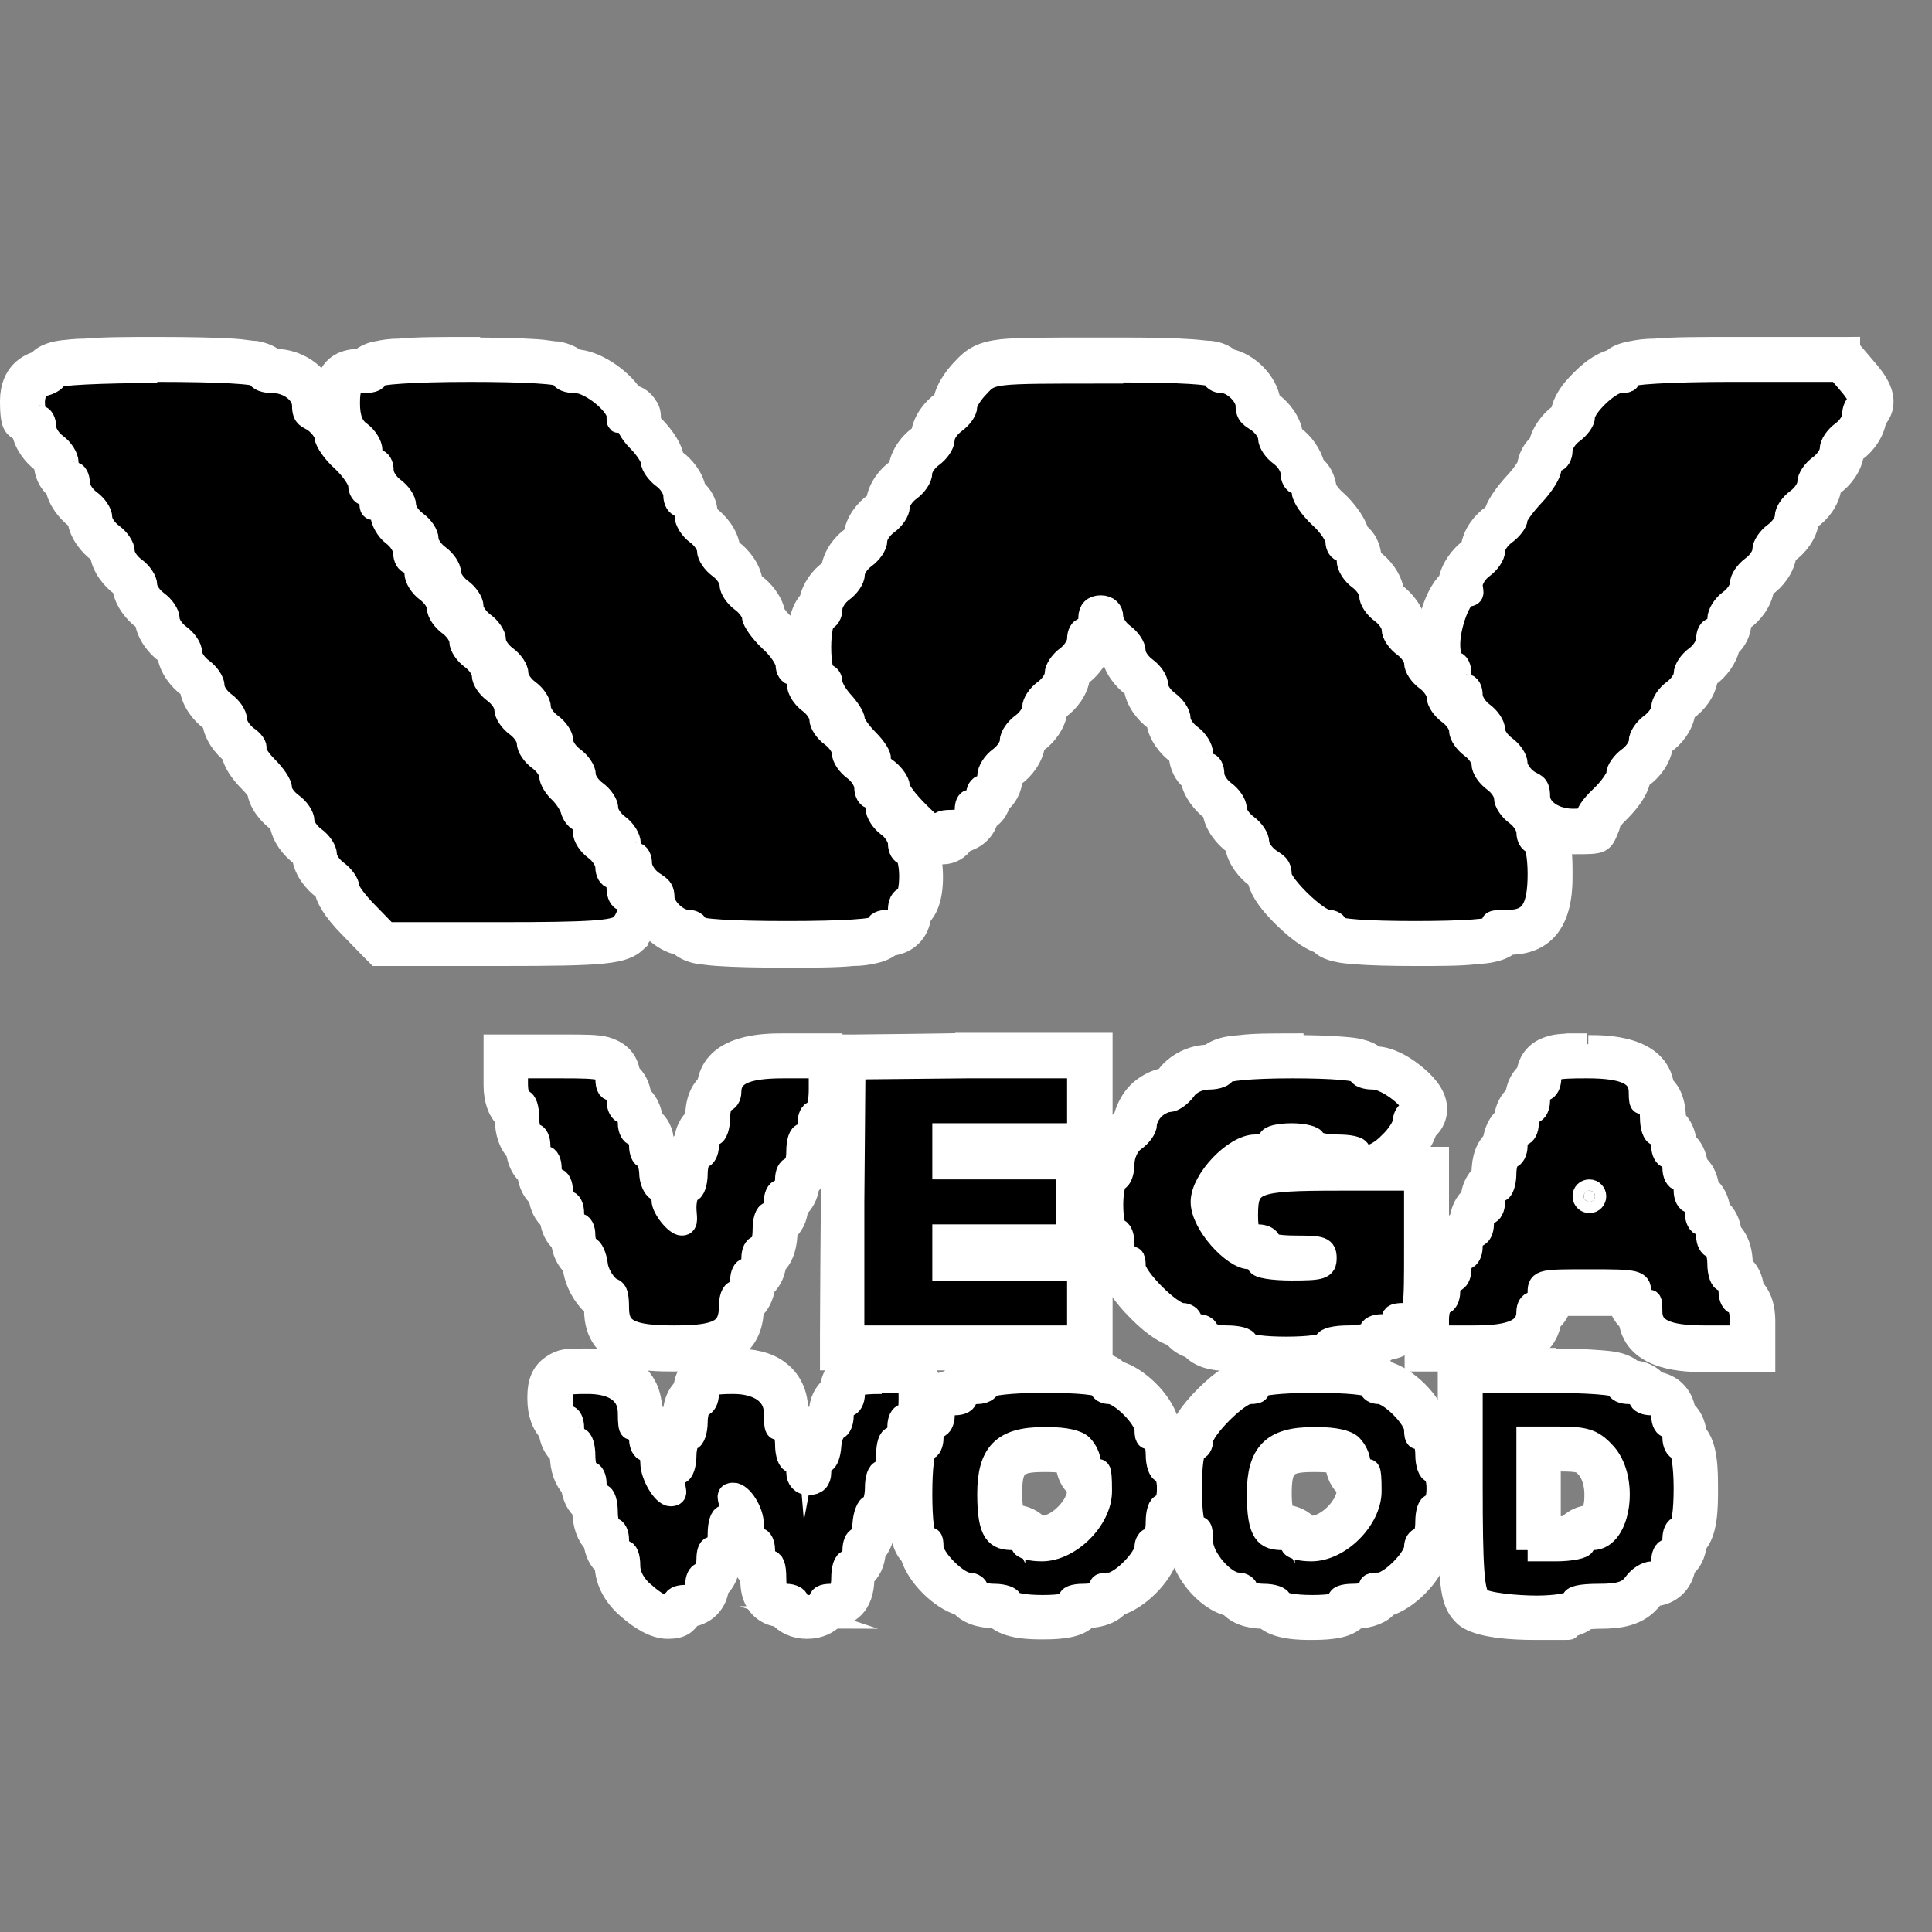 <?xml version="1.0" encoding="UTF-8"?> <svg xmlns="http://www.w3.org/2000/svg" id="Layer_1" data-name="Layer 1" version="1.1" viewBox="0 0 344 344"><rect x="0" y="0" width="344" height="344" fill="#808080" stroke="none"/><defs><style> .cls-1 { fill: #fff; } .cls-1, .cls-2 { stroke: #fff; stroke-miterlimit: 10; stroke-width: 4px; } .cls-2 { fill: #000; } </style></defs><g><path class="cls-2" d="M68.1,168l-4-4.1c-1.8-1.8-4-4.3-4.1-6,0-.2-.5-.8-1.2-1.3-1.4-1-2.8-2.8-2.8-4.6s-.5-.9-1.2-1.4c-1.4-1-2.8-2.8-2.8-4.6s-.5-.9-1.2-1.4c-1.3-.9-2.7-2.6-2.8-4.2,0-.4-.8-1.5-1.9-2.6-1.3-1.3-2.8-3.1-2.7-4.7,0-.1-.3-.3-.6-.4h0c-1.3-1.2-2.7-3-2.7-4.7s-.5-.9-1.2-1.4c-1.4-1-2.8-2.8-2.8-4.6s-.5-.9-1.2-1.4c-1.4-1-2.8-2.8-2.8-4.6s-.5-.9-1.2-1.4c-1.4-1-2.8-2.8-2.8-4.6s-.5-.9-1.2-1.4c-1.4-1-2.8-2.8-2.8-4.6s-.5-.9-1.2-1.4c-1.4-1-2.8-2.8-2.8-4.6s-.5-.9-1.2-1.4c-1.4-1-2.8-2.8-2.8-4.6s-.5-.9-1.2-1.4c-1.4-1-2.8-2.9-2.8-4.8h0c-1.2-.5-2-1.9-2-3.6s-.5-1.1-1.2-1.6c-1.4-1-2.8-2.9-2.8-4.8h0c-1.2-.6-2-2.2-2-4.4,0-3.8,2.4-4.8,3.5-5,.3,0,.5-.2.6-.2.5-1.5,2.8-1.6,7.1-1.9,3.4-.2,8-.3,12.8-.3s10.1,0,13.4.3c3.3.2,5.6.3,6.4,1.6.2,0,.5,0,.9,0,3.9,0,7.3,2.8,7.4,6.1,0,.2.5.8,1.2,1.3,1.3,1,2.7,2.7,2.8,4.3.2.4,1,1.7,2.3,2.9.4.4,3.5,3.3,3.7,5.7.9.3,1.6,1.2,1.9,2.3,1.1.3,2.1,1.4,2.1,3.2s.5,1.2,1.2,1.7c1.4,1,2.8,2.9,2.8,4.8,1.2.5,2,1.9,2,3.6s.5,1.1,1.2,1.6c1.4,1,2.8,2.8,2.8,4.6s.5.9,1.2,1.4c1.4,1,2.8,2.8,2.8,4.6s.5.9,1.2,1.4c1.4,1,2.8,2.8,2.8,4.6s.5.9,1.2,1.4c1.4,1,2.8,2.8,2.8,4.6s.5.9,1.2,1.4c1.4,1,2.8,2.8,2.8,4.6s.5.9,1.2,1.4c1.3,1,2.8,2.7,2.8,4.4s.5,1.1,1.1,1.6h0c1,1.1,2.2,2.8,2.5,4.1,0,.2.2.4.3.5,1.5.7,2,2.5,2,3.9s.5,1,1.2,1.5c1.4,1,2.8,2.9,2.8,4.8,1.2.5,2,1.9,2,3.8s0,.1,0,.2c.7.3,1.3.8,1.7,1.6.8,1.8,0,4.4-1.6,6.2h0c-1.7,1.6-4.6,2-23,2h-21Z"></path><path class="cls-1" d="M28,66c11.3,0,18,.4,18,1s1.2,1,2.6,1c2.8,0,5.4,2,5.4,4.2s.9,2,2,2.8,2,2.1,2,2.8,1.3,2.7,3,4.2c1.6,1.5,3,3.5,3,4.4s.5,1.6,1,1.6,1,.7,1,1.6.2,1,.6,1h.7c.4,0,.7.5.7,1.3s.9,2.5,2,3.3,2,2.2,2,3.2.5,1.8,1,1.8,1,.8,1,1.8.9,2.4,2,3.2,2,2.1,2,3,.9,2.2,2,3,2,2.1,2,3,.9,2.2,2,3,2,2.1,2,3,.9,2.2,2,3,2,2.1,2,3,.9,2.2,2,3,2,2.1,2,3,.9,2.2,2,3,2,2.1,2,2.9.8,2.1,1.8,3c.9.9,1.8,2.3,2,3.1s.8,1.6,1.3,1.8.9,1.1.9,2.1.9,2.3,2,3.1,2,2.2,2,3.2.5,1.8,1,1.8,1,.9,1,2,.5,2,1,2c1.5,0,1.2,2.9-.4,4.6-1.2,1.1-5.5,1.4-21.6,1.4h-20.1l-3.4-3.5c-1.9-1.9-3.5-4-3.5-4.7s-.9-2-2-2.8-2-2.1-2-3-.9-2.2-2-3-2-2.1-2-3-.9-2.2-2-3-2-2-2-2.8-1.1-2.4-2.5-3.8c-1.4-1.4-2.3-2.9-2.1-3.3.3-.4-.4-1.4-1.5-2.1-1-.8-1.9-2.1-1.9-3s-.9-2.2-2-3-2-2.1-2-3-.9-2.2-2-3-2-2.1-2-3-.9-2.2-2-3c-1.1-.8-2-2.1-2-3s-.9-2.2-2-3-2-2.1-2-3-.9-2.2-2-3-2-2.1-2-3-.9-2.2-2-3-2-2.1-2-3-.9-2.2-2-3-2-2.2-2-3.2-.4-1.8-1-1.8-1-.8-1-1.8-.9-2.4-2-3.2c-1.1-.8-2-2.2-2-3.2s-.4-1.8-1-1.8-1-1.2-1-2.6.6-2.8,2-3.1c1.1-.3,2-.9,2-1.4s8.1-.9,18-.9M28,62c-4.9,0-9.4,0-12.9.3-1.7,0-3.1.2-4.1.3-2.2.3-3.5,1-4.2,1.9-1.5.4-4.8,1.9-4.8,6.9s.8,4.4,2.1,5.5c.4,2.2,2,4.2,3.5,5.3,0,0,.3.3.4.4.1,1.8.9,3.4,2.1,4.3.4,2.2,2,4.1,3.5,5.3.2,0,.3.3.4.4.3,2.4,2.1,4.5,3.6,5.6.2,0,.3.3.4.4.3,2.4,2.1,4.5,3.6,5.6.2,0,.3.3.4.4.3,2.4,2.1,4.5,3.6,5.6.2,0,.3.3.4.4.3,2.4,2.1,4.5,3.6,5.6.2,0,.3.3.4.4.3,2.4,2.1,4.5,3.6,5.6.2,0,.3.3.4.4.3,2.4,2.1,4.5,3.6,5.6.2.1.3.3.4.4.3,2.3,1.9,4.3,3.4,5.5h0c.3,1.6,1.4,3.3,3.2,5.1.7.7,1.2,1.4,1.4,1.7.3,2.2,2,4.1,3.6,5.3.2.1.3.3.4.4.3,2.4,2.1,4.5,3.6,5.6.2.1.3.3.4.4.3,2.4,2.1,4.5,3.6,5.6.2.1.3.3.4.4.2,1.1,1.1,3.2,4.6,6.7l3.4,3.5,1.2,1.2h21.8c18.8,0,22-.3,24.3-2.5h0v-.2c2-2,3.3-5.6,2.1-8.4-.4-.8-.9-1.5-1.6-2-.2-1.8-1-3.1-2.1-4-.4-2.2-2-4.1-3.5-5.2,0,0-.3-.3-.4-.4,0-2-1-3.8-2.4-4.8-.5-1.6-1.8-3.4-2.9-4.5h0c-.2-.3-.4-.6-.5-.7-.3-2.3-2.1-4.4-3.6-5.5-.2-.1-.3-.3-.4-.4-.3-2.4-2.1-4.5-3.6-5.6-.2,0-.3-.3-.4-.4-.3-2.4-2.1-4.5-3.6-5.6-.2,0-.3-.3-.4-.4-.3-2.4-2.1-4.5-3.6-5.6-.2,0-.3-.3-.4-.4-.3-2.4-2.1-4.5-3.6-5.6-.2,0-.3-.3-.4-.4-.3-2.4-2.1-4.5-3.6-5.6,0,0-.3-.3-.4-.4,0-1.9-.9-3.4-2.1-4.4-.4-2.2-2-4.1-3.5-5.2,0,0-.3-.3-.4-.4,0-2.1-1.2-3.6-2.5-4.3-.4-.9-1-1.6-1.7-2.1-.8-2.6-3.2-5-4-5.8h0c-.9-.8-1.5-1.6-1.7-2-.3-2.2-2.1-4.2-3.6-5.3-.2,0-.3-.2-.4-.4-.5-4.1-4.5-7.4-9.3-7.4-.7-.6-1.7-1.1-3.3-1.4-.9,0-2.2-.3-3.9-.4-3.2-.2-7.9-.3-13.5-.3h-.2Z"></path></g><g><path class="cls-2" d="M140,168c-4.9,0-9,0-11.9-.3-2.9-.2-5.2-.3-5.9-1.7-2.9-.1-6.1-3.3-6.2-6.1,0-.2-.5-.8-1.2-1.3-1.4-1-2.8-2.9-2.8-4.8h0c-1.2-.5-2-1.9-2-3.6s-.5-1.1-1.2-1.6c-1.4-1-2.8-2.8-2.8-4.6s-.5-.9-1.2-1.4c-1.4-1-2.8-2.8-2.8-4.6s-.5-.9-1.2-1.4c-1.4-1-2.8-2.8-2.8-4.6s-.5-.9-1.2-1.4c-1.4-1-2.8-2.8-2.8-4.6s-.5-.9-1.2-1.4c-1.4-1-2.8-2.8-2.8-4.6s-.5-.9-1.2-1.4c-1.4-1-2.8-2.8-2.8-4.6s-.5-.9-1.2-1.4c-1.4-1-2.8-2.8-2.8-4.6s-.5-.9-1.2-1.4c-1.4-1-2.8-2.8-2.8-4.6s-.5-.9-1.2-1.4c-1.4-1-2.8-2.8-2.8-4.6s-.5-.9-1.2-1.4c-1.4-1-2.8-2.8-2.8-4.6s-.5-.9-1.2-1.4c-1.4-1-2.8-2.9-2.8-4.8h0c-1.2-.5-2-1.9-2-3.6s-.5-1.1-1.2-1.6c-2.5-1.8-2.8-4.8-2.8-6.8,0-3.4.3-5.8,4.5-5.8s.6,0,.8,0c.7-1.3,3-1.5,6-1.6,3-.2,7.2-.3,12.2-.3s9.3,0,12.2.3c3,.2,5.3.3,6,1.6h.8c2.8,0,7.5,3.2,9,6.2h1.4l.7,1c.4.8.3,1.5,0,2,.2.4.6,1,1.3,1.8.5.5,3,3.1,3.1,5.1,0,.2.5.8,1.2,1.3,1.4,1,2.8,2.9,2.8,4.8,1.2.5,2,1.9,2,3.6s.5,1.1,1.2,1.6c1.4,1,2.8,2.8,2.8,4.6s.5.9,1.2,1.4c1.4,1,2.8,2.8,2.8,4.6s.5.9,1.2,1.4c1.3,1,2.7,2.7,2.8,4.2.2.4,1.1,1.7,2.4,2.9,1.7,1.5,3.5,3.8,3.6,5.6,1.2.5,2,1.9,2,3.6s.5,1.1,1.2,1.6c1.4,1,2.8,2.8,2.8,4.6s.5.9,1.2,1.4c1.4,1,2.8,2.8,2.8,4.6s.5.9,1.2,1.4c1.4,1,2.8,2.9,2.8,4.8,1.2.5,2,1.9,2,3.6s.5,1.1,1.2,1.6c1.4,1,2.8,2.9,2.8,4.8h0c1.3.6,2,2.6,2,5.8s-.7,5.2-2,5.8v.2c0,2.4-1.6,4-4,4s-.2,0-.2,0c-.7,1.4-3.1,1.5-5.9,1.7-2.9.2-7,.3-11.9.3h0Z"></path><path class="cls-1" d="M83.5,66c10.3,0,16.5.4,16.5,1s1.1,1,2.5,1c2.6,0,7.5,4,7.5,6s.2.6.5.6.4,0,.7-.2c.2-.2.4-.2.5-.2.2,0,0,.2,0,.6-.3.6.5,2.2,1.9,3.6s2.5,3.1,2.5,3.8.9,2,2,2.8,2,2.2,2,3.2.5,1.8,1,1.8,1,.8,1,1.8.9,2.4,2,3.2,2,2.1,2,3,.9,2.2,2,3c1.1.8,2,2.1,2,3s.9,2.2,2,3,2,2.1,2,2.8,1.4,2.7,3,4.2c1.7,1.5,3,3.5,3,4.4s.5,1.6,1,1.6,1,.8,1,1.8.9,2.4,2,3.2,2,2.1,2,3,.9,2.2,2,3,2,2.1,2,3,.9,2.2,2,3,2,2.2,2,3.2.5,1.8,1,1.8,1,.8,1,1.8.9,2.4,2,3.2,2,2.2,2,3.2.5,1.8,1,1.8,1,1.8,1,4-.4,4-1,4-1,.9-1,2-.7,2-2,2-2,.4-2,1-6,1-16,1-16-.4-16-1-.7-1-1.6-1c-1.9,0-4.4-2.4-4.4-4.2s-.9-2-2-2.8-2-2.2-2-3.2-.4-1.8-1-1.8-1-.8-1-1.8-.9-2.4-2-3.2-2-2.1-2-3-.9-2.2-2-3-2-2.1-2-3-.9-2.2-2-3-2-2.1-2-3-.9-2.2-2-3-2-2.1-2-3-.9-2.2-2-3-2-2.1-2-3-.9-2.2-2-3-2-2.1-2-3-.9-2.2-2-3-2-2.1-2-3-.9-2.2-2-3-2-2.1-2-3-.9-2.2-2-3-2-2.1-2-3-.9-2.2-2-3-2-2.1-2-3-.9-2.2-2-3-2-2.2-2-3.2-.4-1.8-1-1.8-1-.8-1-1.8-.9-2.4-2-3.2c-1.4-1-2-2.6-2-5.2s.3-3.8,2.5-3.8,2.5-.5,2.5-1,6.2-1,16.5-1M83.5,62c-5.1,0-9.4,0-12.4.3-1.6,0-2.8.2-3.7.4-1.5.2-2.5.8-3.2,1.4-5.5,0-6.3,3.8-6.3,7.8s0,5.8,3.7,8.5c0,0,.3.2.3.4,0,1.8.9,3.4,2.1,4.3.4,2.2,2,4.1,3.5,5.3.2,0,.3.3.4.4.3,2.4,2.1,4.5,3.6,5.6.2,0,.3.3.4.4.3,2.4,2.1,4.5,3.6,5.6.2,0,.3.3.4.4.3,2.4,2.1,4.5,3.6,5.6.2,0,.3.3.4.4.3,2.4,2.1,4.5,3.6,5.6.2,0,.3.3.4.4.3,2.4,2.1,4.5,3.6,5.6.2,0,.3.3.4.4.3,2.4,2.1,4.5,3.6,5.6.2,0,.3.3.4.4.3,2.4,2.1,4.5,3.6,5.6.2.1.3.3.4.4.3,2.4,2.1,4.5,3.6,5.6.2.1.3.3.4.4.3,2.4,2.1,4.5,3.6,5.6.2.1.3.3.4.4.3,2.4,2.1,4.5,3.6,5.6,0,0,.3.3.4.4,0,1.8.9,3.4,2.1,4.3.4,2.2,2,4.1,3.5,5.3.2.1.3.3.4.4.5,3.3,3.7,6.6,7.1,7.3.7.6,1.7,1.2,3.2,1.5.9.1,2,.3,3.6.4,2.9.2,7.1.3,12,.3s9.1,0,12-.3c1.5,0,2.7-.2,3.6-.4,1.5-.3,2.5-.8,3.2-1.4,2.9-.3,4.9-2.3,5.2-5.1,1.1-1.1,2.1-3.1,2.1-6.9s-.9-5.9-2.1-6.9c-.4-2.2-2-4.2-3.5-5.3-.1,0-.3-.3-.4-.4-.1-1.9-.9-3.4-2.1-4.4-.4-2.2-2-4.1-3.5-5.2-.2-.1-.3-.3-.4-.4-.3-2.4-2.1-4.5-3.6-5.6-.2,0-.3-.3-.4-.4-.3-2.4-2.1-4.5-3.6-5.6-.1,0-.3-.3-.4-.4-.1-1.9-.9-3.5-2.2-4.4-.8-2.8-3.5-5.4-4.1-5.9-.9-.8-1.5-1.6-1.8-2.1-.4-2.2-2.1-4.1-3.6-5.2-.2,0-.3-.3-.4-.4-.3-2.4-2.1-4.5-3.6-5.6-.2,0-.3-.3-.4-.4-.3-2.4-2.1-4.5-3.6-5.6,0,0-.3-.3-.4-.4,0-1.9-.9-3.4-2.1-4.4-.4-2.2-2-4.1-3.5-5.2-.2,0-.3-.3-.4-.4-.4-2.4-2.6-4.8-3.6-5.8s-.4-.5-.6-.7c.2-1.1,0-2.1-.5-2.7-.6-1-1.5-1.7-2.6-1.9-2.2-3.3-6.7-6.2-10-6.3-.7-.6-1.7-1.1-3.2-1.4-.9,0-2.1-.3-3.7-.4-3-.2-7.3-.3-12.4-.3h.3ZM104,67h0Z"></path></g><g><path class="cls-2" d="M252,168c-9.3,0-14.6,0-15.8-2-3.2-.4-10-7.1-10.2-10.1,0-.2-.5-.8-1.2-1.3-1.4-1-2.8-2.8-2.8-4.6s-.5-.9-1.2-1.4c-1.4-1-2.8-2.8-2.8-4.6s-.5-.9-1.2-1.4c-1.4-1-2.8-2.9-2.8-4.8h0c-1.2-.5-2-1.9-2-3.6s-.5-1.1-1.2-1.6c-1.4-1-2.8-2.8-2.8-4.6s-.5-.9-1.2-1.4c-1.4-1-2.8-2.8-2.8-4.6s-.5-.9-1.2-1.4c-1.4-1-2.8-2.8-2.8-4.6s-.5-.9-1.2-1.4c-1.3-1-2.7-2.8-2.8-4.6h0c0,1.9-.8,3.3-2,3.8,0,1.9-1.5,3.8-2.8,4.8-.7.5-1.1,1.2-1.2,1.5,0,1.7-1.4,3.5-2.8,4.5-.7.5-1.1,1.2-1.2,1.5,0,1.7-1.4,3.5-2.8,4.5-.7.5-1.1,1.2-1.2,1.5,0,1.7-1.4,3.5-2.8,4.5-.7.5-1.2,1.3-1.2,1.6,0,1.7-.8,3.1-2,3.6-.1,1.6-1,2.5-2,2.7-.3,3-2.7,3.4-4.1,3.5,0,.3,0,.6-.3,1-.4.7-1.1,1.1-1.9,1.1h0c-.6,0-1.7,0-5.7-4.1-1.8-1.8-4-4.3-4.1-6,0-.2-.5-.8-1.1-1.3-.6-.4-2.1-1.5-2.3-3v-.8c-.2-.4-.7-1.1-1.5-1.8-.9-.9-2.9-3.1-3.1-4.8-.1-.3-.6-1.1-1.5-2.1-.8-.9-2.2-2.8-2.5-4.3-.9-.4-2-1.9-2-6.8s1.1-6.3,2-6.8h0c0-1.9,1.5-3.8,2.8-4.8.7-.5,1.1-1.2,1.2-1.5,0-1.7,1.4-3.5,2.8-4.5.7-.5,1.1-1.2,1.2-1.5,0-1.7,1.4-3.5,2.8-4.5.7-.5,1.1-1.2,1.2-1.5,0-1.7,1.4-3.5,2.8-4.5.7-.5,1.1-1.2,1.2-1.5,0-1.7,1.4-3.5,2.8-4.5.7-.5,1.1-1.2,1.2-1.5,0-1.7,1.4-3.5,2.8-4.5.7-.5,1.1-1.1,1.2-1.3,0-1.7,1.9-4,2.9-5,2.7-3,3.1-3,23.4-3h3.7c5,0,9.1,0,11.9.3,2.9.2,5.2.3,5.8,1.7,3,.2,6.1,3.3,6.2,6.1,0,.2.5.8,1.2,1.3,1.4,1,2.8,2.8,2.8,4.6s.5.9,1.2,1.4c1.4,1,2.8,2.9,2.8,4.8,1.2.4,2,1.7,2,3.3.2.5,1,1.8,2.4,3.1,1.7,1.5,3.5,3.8,3.6,5.6,1.2.5,2,1.9,2,3.6s.5,1.1,1.2,1.6c1.4,1,2.8,2.8,2.8,4.6s.5.9,1.2,1.4c1.4,1,2.8,2.8,2.8,4.6s.5.9,1.2,1.4c1.4,1,2.8,2.8,2.8,4.6s.5.9,1.2,1.4c1.4,1,2.8,2.8,2.8,4.6s.5.9,1.2,1.4c1.4,1,2.8,2.8,2.8,4.6s.5.9,1.2,1.4c1.4,1,2.8,2.8,2.8,4.6s.5.9,1.2,1.4c1.4,1,2.8,2.8,2.8,4.6s.5.9,1.2,1.4c1.4,1,2.8,2.9,2.8,4.8h0c1.4.7,2,2.9,2,7.4s-.9,10.4-7.4,10.4-.7,0-.9,0c-1.3,1.9-6.5,1.9-15.7,1.9h.2Z"></path><path class="cls-1" d="M200,66.1c10.2,0,16,.4,16,.9s.7,1,1.6,1c1.9,0,4.4,2.4,4.4,4.2s.9,2,2,2.8,2,2.1,2,3,.9,2.2,2,3,2,2.2,2,3.2.5,1.8,1,1.8,1,.7,1,1.6,1.4,2.9,3,4.4c1.7,1.5,3,3.5,3,4.4s.5,1.6,1,1.6,1,.8,1,1.8.9,2.4,2,3.2,2,2.1,2,3,.9,2.2,2,3,2,2.1,2,3,.9,2.2,2,3,2,2.1,2,3,.9,2.2,2,3,2,2.1,2,3,.9,2.2,2,3,2,2.1,2,3,.9,2.2,2,3,2,2.1,2,3,.9,2.2,2,3,2,2.1,2,3,.9,2.2,2,3,2,2.2,2,3.2.5,1.8,1,1.8,1,2.5,1,5.6c0,6.2-1.4,8.4-5.4,8.4s-2.6.4-2.6,1-5.3,1-14,1-14-.4-14-1-.7-1-1.5-1c-1.9,0-8.5-6.4-8.5-8.2s-.9-2-2-2.8-2-2.1-2-3-.9-2.2-2-3-2-2.1-2-3-.9-2.2-2-3-2-2.2-2-3.2-.4-1.8-1-1.8-1-.8-1-1.8-.9-2.4-2-3.2-2-2.1-2-3-.9-2.2-2-3-2-2.1-2-3-.9-2.2-2-3-2-2.1-2-3-.9-2.2-2-3-2-2.2-2-3.2-.7-1.8-2-1.8-2,.7-2,2-.4,2-1,2-1,.8-1,1.8-.9,2.4-2,3.2-2,2.1-2,3-.9,2.2-2,3-2,2.1-2,3-.9,2.2-2,3-2,2.1-2,3-.9,2.2-2,3-2,2.2-2,3.2-.4,1.8-1,1.8-1,.7-1,1.6-.2,1-.6,1-.2,0-.4,0h-.3c-.4,0-.7.6-.7,1.5,0,1.6-.6,2.1-2.6,2.1s-2.3.4-1.9,1c.4.7.5,1,.3,1-.5,0-2.1-1.3-4.3-3.5s-3.5-4-3.5-4.7-.9-2-1.9-2.8c-1.1-.7-1.8-1.7-1.5-2.1.2-.4-.7-1.9-2.1-3.3s-2.5-3-2.5-3.6-.9-2-2-3.2-2-2.8-2-3.5-.4-1.3-1-1.3-1-2.3-1-5,.5-5,1-5,1-.8,1-1.8.9-2.4,2-3.2,2-2.1,2-3,.9-2.2,2-3,2-2.1,2-3,.9-2.2,2-3,2-2.1,2-3,.9-2.2,2-3,2-2.1,2-3,.9-2.2,2-3,2-2.1,2-3,.9-2.2,2-3,2-2,2-2.8,1-2.4,2.3-3.7c2.2-2.4,2.4-2.4,22-2.4h3.7M200,62.1h-4.3c-9.5,0-14.4,0-17.3.3-3.6.4-5.2,1.4-6.9,3.3-.6.6-2.9,3.1-3.3,5.6,0,0-.2.3-.4.4-1.6,1.1-3.3,3.2-3.6,5.6,0,0-.2.3-.4.4-1.6,1.1-3.3,3.2-3.6,5.6,0,0-.2.3-.4.4-1.6,1.1-3.3,3.2-3.6,5.6,0,0-.2.3-.4.4-1.6,1.1-3.3,3.2-3.6,5.6,0,0-.2.3-.4.4-1.6,1.1-3.3,3.2-3.6,5.6,0,0-.2.3-.4.4-1.6,1.1-3.1,3.1-3.5,5.3-2.1,2-2.1,6.2-2.1,7.9,0,4,.8,6.7,2.3,8.1.7,2.1,2.3,4,2.7,4.4.5.6.9,1.1,1,1.3.4,2,2.1,4.1,3.6,5.6s.7.7.9,1v.5c.4,2.1,2.1,3.6,3.1,4.3l.4.4c.2,1.1,1,3.2,4.6,6.7,4.3,4.4,5.7,4.7,7.1,4.7s2.9-.8,3.6-2.1h0c2.7-.7,3.8-2.4,4.3-4,1-.6,1.8-1.6,2.1-2.9,1.2-.9,2.1-2.5,2.2-4.4,0-.1.2-.3.4-.4,1.6-1.1,3.3-3.2,3.6-5.6,0-.1.2-.3.4-.4,1.6-1.1,3.3-3.2,3.6-5.6,0,0,.2-.3.4-.4,1.6-1.1,3.3-3.2,3.6-5.6,0,0,.2-.3.4-.4,1.5-1.1,3.1-3.1,3.5-5.2,0,0,.1,0,.2-.2.5.6,1,1,1.5,1.4.2,0,.3.3.4.4.3,2.4,2.1,4.5,3.6,5.6.2,0,.3.3.4.4.3,2.4,2.1,4.5,3.6,5.6.2.1.3.3.4.4.3,2.4,2.1,4.5,3.6,5.6.1,0,.3.3.4.4.1,1.8.9,3.4,2.1,4.3.4,2.2,2,4.1,3.5,5.3.2.1.3.3.4.4.3,2.4,2.1,4.5,3.6,5.6.2.1.3.3.4.4.3,2.4,2.1,4.5,3.6,5.6.2.1.3.3.4.4.2,1.2,1,3.3,4.7,6.9,3.1,3,5.1,4,6.3,4.4.6.7,1.6,1.2,3.1,1.5.8.2,1.9.3,3.2.4,2.6.2,6.2.3,10.6.3s8,0,10.6-.3c1.4-.1,2.4-.2,3.2-.4,1.4-.3,2.3-.8,2.9-1.3,9.3,0,9.3-9,9.3-12.4s-.1-3.4-.3-4.6c-.3-1.9-1-3.1-1.8-3.8-.4-2.2-2-4.2-3.5-5.4-.2-.1-.3-.3-.4-.4-.3-2.4-2.1-4.5-3.6-5.6-.2-.1-.3-.3-.4-.4-.3-2.4-2.1-4.5-3.6-5.6-.2-.1-.3-.3-.4-.4-.3-2.4-2.1-4.5-3.6-5.6-.2,0-.3-.3-.4-.4-.3-2.4-2.1-4.5-3.6-5.6-.2,0-.3-.3-.4-.4-.3-2.4-2.1-4.5-3.6-5.6-.2,0-.3-.3-.4-.4-.3-2.4-2.1-4.5-3.6-5.6-.2,0-.3-.3-.4-.4-.3-2.4-2.1-4.5-3.6-5.6-.1,0-.3-.3-.4-.4-.1-1.9-.9-3.5-2.2-4.4-.8-2.8-3.5-5.4-4.1-5.9-.9-.8-1.5-1.7-1.7-2.1-.2-1.7-.9-3.1-2.1-4-.5-2.1-2-4.1-3.5-5.2-.2,0-.3-.3-.4-.4-.3-2.4-2.1-4.5-3.6-5.6-.2,0-.3-.3-.4-.4-.5-3.3-3.7-6.6-7.1-7.3-.7-.6-1.7-1.2-3.3-1.4-.8,0-2-.2-3.5-.3-2.9-.2-7.1-.3-12.1-.3h0Z"></path></g><g><path class="cls-2" d="M280.1,148c-4.5,0-8-2.7-8.1-6.1,0-.2-.5-.8-1.2-1.3-1.4-1-2.8-2.8-2.8-4.6s-.5-.9-1.2-1.4c-1.4-1-2.8-2.8-2.8-4.6s-.5-.9-1.2-1.4c-1.4-1-2.8-2.9-2.8-4.8h0c-1.2-.5-2-2-2-3.8s0-.2,0-.2c-1.4-.7-2-3-2-5.1s1.3-8.7,4-10.3v-.2c0-1.9,1.5-3.8,2.8-4.8.7-.5,1.1-1.2,1.2-1.5,0-1.7,1.4-3.5,2.8-4.5.6-.5,1.1-1,1.2-1.3.2-1.2,1.3-3,3.5-5.3,1.4-1.5,2.3-3,2.5-3.5,0-1.5.9-2.7,2-3.2,0-1.9,1.5-3.8,2.8-4.8.7-.5,1.1-1.1,1.2-1.3.1-2.8,5.2-7.7,8.2-8.1.7-1.4,3.1-1.5,6.6-1.7,3.3-.2,8.1-.3,13.8-.3h19.6l2.9,3.4c2.2,2.6,2.2,3.9,2,4.7-.2.6-.5,1.1-1,1.4v.4c0,1.7-1.4,3.7-2.8,4.7-.7.5-1.1,1.2-1.2,1.5,0,1.7-1.4,3.5-2.8,4.5-.7.5-1.1,1.2-1.2,1.5,0,1.7-1.4,3.5-2.8,4.5-.7.5-1.1,1.2-1.2,1.5,0,1.7-1.4,3.5-2.8,4.5-.7.5-1.1,1.2-1.2,1.5,0,1.7-1.4,3.5-2.8,4.5-.7.5-1.1,1.2-1.2,1.5,0,1.7-1.4,3.5-2.8,4.5-.7.5-1.2,1.3-1.2,1.6,0,1.7-.8,3.1-2,3.6,0,1.9-1.5,3.8-2.8,4.8-.7.5-1.1,1.2-1.2,1.5,0,1.7-1.4,3.5-2.8,4.5-.7.5-1.1,1.2-1.2,1.5,0,1.7-1.4,3.5-2.8,4.5-.7.5-1.1,1.2-1.2,1.5,0,1.7-1.4,3.5-2.8,4.5-.6.4-1.1,1.1-1.2,1.4-.1,2-2.6,4.5-3.6,5.5-.9.8-1.4,1.5-1.6,1.9,0,.3,0,.7-.2,1-.5,1.2-1.8,1.7-4.5,1.7h0Z"></path><path class="cls-1" d="M327.3,66l2.3,2.7c1.3,1.6,1.9,2.9,1.4,3.1-.6.2-1,1.1-1,2.1s-.9,2.3-2,3.1c-1.1.8-2,2.1-2,3s-.9,2.2-2,3-2,2.1-2,3-.9,2.2-2,3-2,2.1-2,3-.9,2.2-2,3-2,2.1-2,3-.9,2.2-2,3-2,2.1-2,3-.9,2.2-2,3-2,2.2-2,3.2-.4,1.8-1,1.8-1,.8-1,1.8-.9,2.4-2,3.2-2,2.1-2,3-.9,2.2-2,3-2,2.1-2,3-.9,2.2-2,3-2,2.1-2,3-.9,2.2-2,3-2,2.1-2,2.8-1.3,2.6-3,4.2c-1.6,1.5-2.6,3-2.3,3.4.3.3-.8.6-2.6.6-3.4,0-6.1-1.9-6.1-4.2s-.9-2-2-2.8-2-2.1-2-3-.9-2.2-2-3-2-2.1-2-3-.9-2.2-2-3-2-2.2-2-3.2-.4-1.8-1-1.8-1-.9-1-2-.4-2-1-2-1-1.5-1-3.3c0-3.4,2-8.7,3.3-8.7s.7-.8.7-1.8.9-2.4,2-3.2,2-2.1,2-3,.9-2.2,2-3,2-2,2-2.6,1.4-2.5,3-4.2c1.7-1.8,3-3.9,3-4.7s.5-1.5,1-1.5,1-.8,1-1.8.9-2.4,2-3.2c1.1-.8,2-2,2-2.8,0-1.8,4.6-6.2,6.5-6.2s1.5-.5,1.5-1,6.9-1,18.6-1h18.7M329.1,62h-20.5c-5.7,0-10.6,0-13.9.3-1.7,0-3.1.2-4,.4-1.8.3-2.9.8-3.6,1.5-1.6.4-3.4,1.5-5.3,3.4-2.2,2.1-3.4,4-3.7,5.9,0,0-.2.3-.4.4-1.5,1.1-3.1,3.1-3.5,5.2-1.1.9-1.9,2.3-2.1,3.9-.3.5-.9,1.5-1.9,2.6-2.8,3-3.7,4.8-4,5.9-.1,0-.3.3-.5.4-1.6,1.1-3.3,3.2-3.6,5.6,0,0-.2.3-.4.4-1.6,1.2-3.2,3.3-3.6,5.6-3,2.8-4.1,9.2-4.1,11.3,0,3.1.9,5.1,2,6.1.2,1.7,1,3.2,2.1,4.1.4,2.2,2,4.1,3.5,5.3.2.1.3.3.4.4.3,2.4,2.1,4.5,3.6,5.6.2.1.3.3.4.4.3,2.4,2.1,4.5,3.6,5.6.2.1.3.2.4.4.5,4.2,4.7,7.4,10.1,7.4s5.1,0,6.3-2.9c.1-.4.2-.7.3-1.1.2-.3.6-.6,1-1.1,1.7-1.6,3.8-4,4.2-6.3.1-.1.3-.3.4-.4,1.6-1.1,3.3-3.2,3.6-5.6,0-.1.2-.3.4-.4,1.6-1.1,3.3-3.2,3.6-5.6,0,0,.2-.3.4-.4,1.6-1.1,3.3-3.2,3.6-5.6,0,0,.2-.3.4-.4,1.5-1.1,3.1-3.1,3.5-5.2,1.2-1,2-2.5,2.1-4.4,0,0,.2-.3.4-.4,1.6-1.1,3.3-3.2,3.6-5.6,0,0,.2-.3.4-.4,1.6-1.1,3.3-3.2,3.6-5.6,0,0,.2-.3.4-.4,1.6-1.1,3.3-3.2,3.6-5.6,0,0,.2-.3.4-.4,1.6-1.1,3.3-3.2,3.6-5.6,0,0,.2-.3.4-.4,1.6-1.1,3.3-3.2,3.6-5.6,0,0,.2-.3.4-.4,1.7-1.2,3.3-3.4,3.6-5.7.5-.5.9-1.2,1.1-1.9.5-1.9-.2-3.9-2.3-6.4h0l-2.3-2.7-1.2-1.4h0v-.2Z"></path></g><g><path class="cls-2" d="M120,240c-6.3,0-12-.5-12-7.1s-.5-1.7-1.1-2.4c-1.2-1.1-2.5-3.3-2.7-5.3,0-.6-.3-1.1-.4-1.3-1.3-.8-1.8-2.6-1.8-4s0,0,0-.1c-1.2-.5-2-2-2-3.8s0-.2,0-.2c-1.2-.5-2-2-2-3.8s0-.2,0-.2c-1.2-.5-2-2-2-3.8s0-.2,0-.2c-1.2-.5-2-2-2-3.8s0-.2,0-.2c-1.4-.7-2-2.9-2-4.8s0-1,0-1.3c-1.4-.7-1.9-2.9-1.9-4.7v-5h10c6.9,0,10,0,10,4s0,.1,0,.2c1.2.5,2,1.9,2,3.8s0,.1,0,.2c1.2.5,2,1.9,2,3.8s0,.1,0,.2c1.2.5,2,1.9,2,3.8s0,.2,0,.3c1.4.9,1.7,3.4,1.8,4.2,0,.7.2,1.3.4,1.6,1.1.6,1.9,2,1.9,3.6v.2c.2-1.8.8-3.1,1.8-3.6,0-.3,0-.7,0-1.3,0-2.4.8-4.2,2-4.8v-.2c0-1.7.8-3.2,1.9-3.7,0-.3,0-.7,0-1.3,0-2.4.8-4.2,2-4.8.1-6.2,8-6.2,11.4-6.2h8.6v6c0,3.2-.7,5.2-2,5.8v.2c0,1.8-.7,3.2-1.9,3.7,0,.3-.1.7-.1,1.3,0,2.5-.7,4.2-2,4.8v.2c0,1.9-.8,3.3-2,3.8v.2c0,1.8-.7,3.2-1.9,3.7,0,.3-.1.7-.1,1.3,0,2.5-.7,4.2-2,4.8v.2c0,1.9-.8,3.3-2,3.8v.2c0,1.8-.7,3.2-1.9,3.8v.8c0,6.9-5.2,7.4-12,7.4h-.1ZM121.8,216.1h0Z"></path><path class="cls-1" d="M146,190v4c0,2.2-.4,4-1,4s-1,.9-1,2-.4,2-1,2-1,1.3-1,3-.4,3-1,3-1,.9-1,2-.4,2-1,2-1,.9-1,2-.4,2-1,2-1,1.3-1,3-.4,3-1,3-1,.9-1,2-.4,2-1,2-1,.9-1,2-.4,2-1,2-1,1.2-1,2.6c0,4.3-2.1,5.4-10,5.4s-10-1.2-10-5.1-.8-2.9-1.7-3.8c-1-.9-2-2.7-2.1-4.1-.2-1.4-.8-2.7-1.3-2.8-.5-.2-.9-1.2-.9-2.3s-.4-1.9-1-1.9-1-.9-1-2-.4-2-1-2-1-.9-1-2-.4-2-1-2-1-.9-1-2-.4-2-1-2-1-.9-1-2-.4-2-1-2-1-1.4-1-3-.4-3-1-3-1-1.4-1-3v-3h8c7.3,0,8,.2,8,2s.5,2,1,2,1,.9,1,2,.5,2,1,2,1,.9,1,2,.5,2,1,2,1,.9,1,2,.4,2,.8,2,.9,1.2,1,2.7c0,1.6.7,2.9,1.2,3.1.6.2,1,1,1,1.9,0,1.4,2.3,4.3,3.4,4.3s.6-1.4.6-3,.5-3,1-3,1-1.4,1-3,.5-3,1-3,1-.9,1-2,.5-2,1-2,1-1.4,1-3,.5-3,1-3,1-.7,1-1.6c0-3.1,2.7-4.4,9.4-4.4h6.6M150,186h-10.6c-3.1,0-12.3,0-13.3,7.1-1.2,1.1-2.1,2.9-2.1,5.9s0,0,0,.1c-1.1.9-1.8,2.3-2,4-1.2,1.1-2,2.9-2,5.9s0,0,0,0c0,0,0,0-.2-.1v-.4c-.2-2.4-.9-4-1.8-5,0-2-.9-3.4-2-4.3-.2-1.8-1-3.2-2-4-.2-1.8-1-3.2-2-4-.4-3.2-2.8-4.2-4.2-4.6-1.5-.4-3.5-.4-7.7-.4h-12v7c0,2.5.7,4.6,2,5.8v.2c0,2.6.8,4.6,2,5.8.2,1.7.9,3.2,2,4.1.2,1.7.9,3.1,2,4,.2,1.7.9,3.1,2,4,.2,1.7.9,3.1,2,4,.2,1.6.8,3.2,2.1,4.3v.3c.3,2.6,1.8,5.1,3.3,6.5.2.2.5.7.5,1,0,9,9.1,9,14,9s13.8,0,14-9.1c1-.8,1.8-2.2,2-4,1-.9,1.8-2.2,2-4,1.5-1.4,2-3.7,2-5.9s0,0,0-.1c1-.8,1.8-2.2,1.9-4,1-.9,1.8-2.2,2-4,1.5-1.4,2-3.7,2-5.9s0,0,0-.1c1-.9,1.8-2.2,2-4,1.1-1.1,2-3.1,2-6.9v-8h0v-.2Z"></path></g><g><polygon class="cls-2" points="149.9 240 150.1 188.2 172.1 188 194 187.9 194 204 170 204 170 206 192 206 192 222 170 222 170 224 194 224 194 240 149.9 240"></polygon><path class="cls-1" d="M192,189.9v12.1h-24v6h22v12h-22v6h24v12h-40.1v-23.9l.2-23.9,20-.2h19.9M196,185.9h-23.9c0,.1-20,.3-20,.3h-3.9v27.9c-.1,0-.2,23.9-.2,23.9v4h48.1v-20h-2v-16h2v-20.1h-.1Z"></path></g><g><path class="cls-2" d="M229,242c-5.4,0-7.9-.5-8.7-1.8-.4,0-1-.2-1.8-.2s-4.4-.2-5.3-2c-1.4-.1-2.6-.9-3-2-3.3-.5-9.8-7-10.2-10.2-1.2-.6-2-2.2-2-4.3s0-.6,0-.8c-1.3-.7-1.9-2.8-1.9-6.2s.6-5.5,1.9-6.2c0-.2.1-.6.1-1.1,0-2.4,1.2-4.7,2.9-5.9.6-.4,1-1,1.1-1.3,0-1.4,1-3.1,2-4.1s2.7-1.9,4.1-2c.2,0,.8-.5,1.3-1.2,1.1-1.7,3.5-2.8,5.8-2.8s.9,0,1.1-.1c1.2-1.8,5.7-1.9,13.7-1.9s6.7,0,8.9.3c1.9.2,4.1.3,4.8,1.6h.8c3.2,0,8.7,4.1,9.1,6.8.2,1.3-.4,2.4-1.6,2.8,0,1.9-2,4.3-3.1,5.3-1.8,1.9-4.1,3-5.8,3s-2.4-.7-2.9-1.8c-.5,0-1.2-.2-2.2-.2-1.8,0-4.7-.3-5.7-1.8-.4-.1-1.2-.2-2.3-.2s-1.9.1-2.3.2c-.6,1.1-2.2,1.8-4.2,1.8s-7.5,5.2-7.5,8,4.8,7.9,6.5,8c.8,0,1.6.2,2.2.6-.2-.2-.4-.4-.5-.6h-.2c-4,0-4-3.6-4-5.6,0-8.4,4.3-8.4,18.4-8.4h15.6v14c0,11.6,0,14-4,14s-.2,0-.2,0c-.5,1.2-2,2-3.8,2s-.2,0-.2,0c-.8,1.7-3.9,2-5.8,2s-1.9.1-2.3.2c-.8,1.3-3.4,1.8-8.7,1.8v.3ZM225.7,223.7c.7.1,2.2.3,4.3.3s.5,0,.7,0c-3.1,0-4.8-.5-5.7-1.1.3.2.5.5.6.8h0Z"></path><path class="cls-1" d="M230,190c7.3,0,12,.4,12,1s1.1,1,2.5,1c2.9,0,8.8,5.1,6.7,5.8-.7.2-1.2,1-1.2,1.8s-1.1,2.6-2.5,3.9c-1.5,1.6-3.3,2.5-4.4,2.5s-1.1-.3-1.1-1-1.8-1-4-1-4-.5-4-1-1.8-1-4-1-4,.4-4,1-1.1,1-2.5,1c-3.7,0-9.5,6.1-9.5,10s5.6,10,8.5,10,1.5.4,1.5,1,2.7,1,6,1c5.3,0,6-.2,6-2s-.7-2-5-2-5-.5-5-1-.9-1-2-1c-1.6,0-2-.7-2-3.6,0-5.9,1.2-6.4,16.4-6.4h13.6v12c0,11.3,0,12-2,12s-2,.4-2,1-.9,1-2,1-2,.4-2,1-1.8,1-4,1-4,.4-4,1-3,1-7,1-7-.4-7-1-1.6-1-3.5-1-3.5-.5-3.5-1-.7-1-1.5-1-1.5-.5-1.5-1-.7-1-1.5-1c-2,0-8.5-6.5-8.5-8.5s-.4-1.5-1-1.5-1-1.1-1-2.5-.4-2.5-1-2.5-1-2-1-4.5.5-4.5,1-4.5,1-1.3,1-2.8.8-3.4,2-4.2c1.1-.8,2-2,2-2.8s.6-2,1.4-2.8c.8-.8,2.1-1.4,2.8-1.4s2-.9,2.8-2c.8-1.2,2.6-2,4.2-2s2.8-.5,2.8-1,4.7-1,12-1M230,186c-3.7,0-6.8,0-9.1.3-1.2.1-2.2.2-2.9.4-1.2.3-2.1.8-2.7,1.3h0c-3,0-5.9,1.5-7.5,3.7-.1.2-.2.3-.3.4-1.9.3-3.7,1.4-4.8,2.5s-2.2,3-2.5,4.8c0,.1-.2.2-.4.3-2.2,1.5-3.7,4.5-3.7,7.5s0,0,0,0c-1.7,1.8-2,5-2,7.3s.3,5.5,2,7.3c0,2.3.9,4.2,2.2,5.3.4,1.3,1.5,3.3,4.5,6.3s5,4,6.3,4.4c.7,1,1.8,1.7,3.1,2.1,1.1,1.3,3.1,2.2,6.4,2.2s.5,0,.7,0c2.1,2,6.5,2,9.8,2s7.6,0,9.7-1.9h1.3c3.7,0,5.7-.9,6.8-2,1.7-.2,3.2-.9,4.1-2,3.5-.4,4.5-3.3,4.7-5.1.3-1.9.3-4.8.3-10.9v-16h-5.3c.9-.9,2.6-2.9,3.2-5.1,1.3-1,2-2.7,1.7-4.4-.3-1.9-1.8-3.8-4.3-5.7-1.3-1-3.9-2.7-6.5-2.7-.6-.6-1.5-1-2.7-1.3-.7-.2-1.7-.3-2.9-.4-2.3-.2-5.4-.3-9.1-.3h0v-.3ZM228.8,206.1h2.5c-.9,0-1.8,0-2.7.1v-.2h.2ZM218,214c0-.3.1-.6.3-1,0,.4-.2.9-.2,1.4v-.4h-.1Z"></path></g><g><path class="cls-2" d="M303.4,240c-3.4,0-11.2,0-11.4-6.2-1.1-.5-1.9-1.9-2-3.6-1.2-.2-4.3-.2-7-.2s-5.8,0-7,.2c0,1.8-.8,3.1-2,3.6-.2,6.2-8,6.2-11.4,6.2h-8.6v-5c0-2.4.8-4.2,2-4.8v-.2c0-1.8.8-3.3,2-3.8v-.2c0-1.8.8-3.3,2-3.8v-.2c0-1.8.8-3.3,2-3.8v-.2c0-1.8.8-3.3,2-3.8v-.2c0-1.7.8-3.2,1.9-3.7,0-.3.1-.7.1-1.3,0-2.4.8-4.2,2-4.8v-.2c0-1.8.8-3.3,2-3.8v-.2c0-1.8.8-3.3,2-3.8v-.2c0-1.8.8-3.3,2-3.8v-.2c0-4,3.2-4,8.6-4s11.2,0,11.4,6.2c.9.4,2,1.6,2,4.8s0,1,.1,1.3c1.1.6,1.9,1.9,1.9,3.7s0,.1,0,.2c1.2.5,2,1.9,2,3.8s0,.1,0,.2c1.2.5,2,1.9,2,3.8s0,.1,0,.2c1.2.5,2,1.9,2,3.8s0,.1,0,.2c1.2.5,2,1.9,2,3.8s0,.2,0,.2c.9.4,2,1.6,2,4.8s0,1,.1,1.3c1.1.6,1.9,1.9,1.9,3.7s0,.2,0,.2c.9.4,2,1.6,2,4.8v5h-8.6Z"></path><path class="cls-1" d="M282.6,190c6.7,0,9.4,1.3,9.4,4.4s.5,1.6,1,1.6,1,1.3,1,3,.5,3,1,3,1,.9,1,2,.5,2,1,2,1,.9,1,2,.5,2,1,2,1,.9,1,2,.5,2,1,2,1,.9,1,2,.5,2,1,2,1,.9,1,2,.5,2,1,2,1,1.3,1,3,.5,3,1,3,1,.9,1,2,.5,2,1,2,1,1.3,1,3v3h-6.6c-6.7,0-9.4-1.3-9.4-4.4s-.4-1.6-1-1.6-1-.9-1-2c0-1.9-.7-2-9-2s-9,0-9,2-.4,2-1,2-1,.7-1,1.6c0,3.1-2.7,4.4-9.4,4.4h-6.6v-3c0-1.7.5-3,1-3s1-.9,1-2,.5-2,1-2,1-.9,1-2,.5-2,1-2,1-.9,1-2,.5-2,1-2,1-.9,1-2,.5-2,1-2,1-.9,1-2,.5-2,1-2,1-1.4,1-3,.5-3,1-3,1-.9,1-2,.5-2,1-2,1-.9,1-2,.5-2,1-2,1-.9,1-2,.5-2,1-2,1-.9,1-2c0-1.8.7-2,6.6-2M283,214c.6,0,1-.5,1-1s-.4-1-1-1-1,.4-1,1,.5,1,1,1M282.6,186c-3.5,0-5.3,0-6.7.5-1.3.4-3.5,1.5-3.9,4.6-1.1.9-1.8,2.3-2,4-1.1.9-1.8,2.3-2,4-1.1.9-1.8,2.4-2,4.1-1.2,1.1-2,2.9-2,5.9s0,0,0,.1c-1,.9-1.8,2.3-1.9,4-1.1.9-1.8,2.3-2,4-1.1.9-1.8,2.3-2,4-1.1.9-1.8,2.3-2,4-1.1.9-1.8,2.4-2,4.1-1.2,1.1-2,2.9-2,5.9v7h10.6c3.1,0,12.3,0,13.3-7,.8-.7,1.5-1.6,1.8-2.9h10.6c.3,1.2,1,2.2,1.8,2.9,1,7.1,10.2,7.1,13.3,7.1h10.6v-7c0-3.2-1-4.9-2-5.9-.2-1.8-.9-3.2-2-4h0c0-3.3-1-5-2-6-.2-1.8-1-3.2-2-4-.2-1.8-1-3.2-2-4-.2-1.8-1-3.2-2-4-.2-1.8-1-3.2-2-4-.2-1.8-.9-3.1-1.9-4h0c0-3.3-1-5.1-2.1-6-1-7.1-10.2-7.1-13.3-7.1h0l-.2-.3Z"></path></g><g><path class="cls-2" d="M144,288c-1.8,0-3.3-.8-3.8-2h-.2c-4,0-4-3.6-4-5s0-1-.1-1.3c-1.1-.6-1.9-2-1.9-3.7s0-.2,0-.2c-1.2-.6-2-2.2-2-4.4s-.1-1-.3-1.5c-.3.8-.8,1.5-1.5,1.8,0,.3-.2.8-.2,1.4,0,3-1,4.1-2,4.4,0,2.2-.8,3.8-2,4.3v.2c0,2.4-1.6,4-4,4s0,0,0,0c-.2.5-.4.9-.7,1.1-.4.4-1,.8-2.1.8h0c-2,0-4.3-1.8-5.5-2.8-2.2-1.7-3.5-4.2-3.5-6.5s0-.6,0-.8c-1.1-.6-1.9-2-1.9-3.8s0-.2,0-.2c-1.4-.7-2-2.9-2-4.8s0-1,0-1.3c-1.1-.6-1.9-2-1.9-3.7s0-.2,0-.2c-1.4-.7-2-2.9-2-4.8s0-1,0-1.3c-1.1-.6-1.9-2-1.9-3.7s0-.2,0-.2c-1.4-.7-2-2.9-2-4.8,0-4.8,2.1-5,6.6-5s9.4,0,9.4,7.4,0,.6,0,.8c1.2.5,1.9,1.9,1.9,3.8s0,.1,0,.2c1.1.5,2,1.8,2,4s.2,1.1.4,1.7c.3-.7.8-1.3,1.4-1.6,0-.3,0-.7,0-1.3,0-2.4.7-4.1,1.9-4.7,0-.3,0-.7,0-1.3,0-2.4.8-4.2,2-4.8v-.2c0-4,3.5-4,6.6-4s9.4,0,9.4,7.4,0,.7.1.9c.9.5,1.9,1.7,1.9,4.7s0,1,.1,1.3c1.1.6,1.9,1.9,1.9,3.7,0-1.7.6-3.1,1.6-3.7,0-.3.2-.7.2-1.3.1-1.7.7-3.8,2.1-4.6v-.6c0-1.5.7-3.1,2-3.7v-.2c0-4,3.6-4,7-4,5,0,7,.2,7,5s-.7,4.2-2,4.8v.2c0,1.8-.7,3.2-1.9,3.7,0,.3-.1.7-.1,1.3,0,2.4-.7,4.1-1.9,4.7,0,.3-.1.7-.1,1.2,0,1.2-.2,4-1.9,5-.1.3-.3.8-.3,1.5-.1,2.1-.8,3.7-1.8,4.3v.4c0,1.8-.7,3.2-1.9,3.7,0,.3-.1.7-.1,1.3,0,1.4,0,5-4,5s-.2,0-.2,0c-.5,1.2-2,2-3.8,2h0Z"></path><path class="cls-1" d="M157,246c4.9,0,5,0,5,3s-.4,3-1,3-1,.9-1,2-.4,2-1,2-1,1.3-1,3-.4,3-1,3-1,1.3-1,2.9-.4,3.1-1,3.3c-.5,0-1.1,1.5-1.2,3-.1,1.6-.6,2.8-1,2.8s-.8.9-.8,2-.4,2-1,2-1,1.3-1,3-.4,3-2,3-2,.4-2,1-.9,1-2,1-2-.5-2-1-.9-1-2-1c-1.6,0-2-.7-2-3s-.4-3-1-3-1-.9-1-2-.4-2-1-2-1-1.2-1-2.6c0-2.3-2-5.4-3.4-5.4s-.6.9-.6,2-.4,2-1,2-1,1.4-1,3.1-.3,2.5-.8,2.5-.2,0-.2,0h-.3c-.4,0-.7.8-.7,2s-.4,2.6-1,2.6-1,.9-1,2-.7,2-2,2-2,.4-2,1-.4,1-.9,1c-1,0-2.5-.8-4.3-2.4-1.8-1.4-2.8-3.3-2.8-5s-.4-2.6-1-2.6-1-.9-1-2-.4-2-1-2-1-1.4-1-3-.4-3-1-3-1-.9-1-2-.4-2-1-2-1-1.4-1-3-.4-3-1-3-1-.9-1-2-.4-2-1-2-1-1.4-1-3c0-2.9.2-3,4.6-3s7.4,1.6,7.4,5.4.5,2.6,1,2.6,1,.9,1,2,.5,2,1,2,1,1,1,2.2c0,2.3,2.1,5.8,3.4,5.8s.6-.9.6-2,.5-2,1-2,1-1.4,1-3,.5-3,1-3,1-1.4,1-3,.5-3,1-3,1-.9,1-2c0-1.7.7-2,4.6-2s7.4,1.6,7.4,5.4.5,2.6,1,2.6,1,1.3,1,3,.5,3,1,3,1,.9,1,2,.7,2,2,2,2-.7,2-2,.4-2,.8-2,.9-1.2,1-2.8c.1-1.5.7-2.8,1.2-3,.6-.2,1-1.2,1-2.3s.5-1.9,1-1.9,1-.9,1-2c0-1.7.7-2,5-2M157,242c-3.2,0-8.4,0-9,5.1-1.2,1-1.9,2.5-2,4.4-1.1,1.1-1.8,2.7-2.1,4.3-.2-2.4-1-3.8-2-4.6,0-3.9-1.9-6-3.4-7.1-1.9-1.4-4.5-2-8-2s-8.1,0-8.6,5.1c-1.2,1.1-2,2.9-2,5.9s0,.1,0,.2c-.6.6-1.1,1.4-1.5,2.4-.2-.2-.4-.4-.5-.5-.2-1.8-.9-3.1-2-4,0-3.9-1.9-6-3.4-7.1-1.9-1.4-4.5-2-8-2s-4.5,0-6.1,1.1c-2.5,1.6-2.5,4.3-2.5,5.9,0,2.6.8,4.6,2,5.8.2,1.7.9,3.1,2,4h0c0,2.7.8,4.7,2,5.9.2,1.7.9,3.1,2,4h0c0,2.7.8,4.7,2,5.9.2,1.7.9,3.1,2,4,0,2.9,1.7,5.8,4.2,7.8,1.7,1.5,4.3,3.3,6.8,3.3s3.2-.8,4.1-2.1c2.6-.4,4.5-2.3,4.8-5,1-.9,1.8-2.3,2-4.3.6-.5,1.2-1.2,1.6-2.3.2.2.3.4.5.6.2,1.7.9,3.1,1.9,4h0c0,1.6.1,3.2,1,4.6.6,1,1.9,2.2,4,2.4,1.1,1.3,2.8,2.1,4.9,2.1s3.8-.8,4.9-2.1c2.2-.3,5.1-1.6,5.1-6.9s0,0,0-.1c1.1-.9,1.9-2.4,2-4.3.9-1,1.7-2.7,1.8-5.1v-.4c1.4-1.2,2.2-3.4,2.2-6.2s0,0,0,0c1.4-1.4,2-3.7,2-5.8s0,0,0-.1c1-.9,1.8-2.2,2-4,1.5-1.4,2-3.7,2-5.9s0-4.4-2.6-6c-1.6-1-3.5-1-6.4-1h.3Z"></path></g><g><path class="cls-2" d="M185.6,288c-5.2,0-6.8-1-7.4-1.9-.3,0-.7-.1-1.2-.1-1.9,0-4.1-.5-4.8-2-3.1-.4-7.9-5.2-8.2-8.2-1.7-.8-2-4-2-9.8s.3-9,2-9.8v-.2c0-1.8.8-3.3,2-3.8v-.2c0-2.4,1.6-4,4-4s.1,0,.2,0c.5-1.2,1.9-2,3.8-2s.1,0,.2,0c.6-1.3,3-2,11.8-2s11.3.7,11.8,2c3,.4,7.8,5.2,8.1,8.2.9.4,2,1.6,2,4.8s0,1,.2,1.3c.9.5,1.8,1.7,1.8,4.7s-.7,4.1-1.9,4.7c0,.3-.1.7-.1,1.3,0,2.5-.7,4.2-2,4.8-.3,3-5.2,7.9-8.2,8.2-.6,1.2-2.4,2-4.9,2s-.4,0-.5,0v.2c-.6,1.1-1.9,1.8-6.7,1.8h0ZM183.7,273.8c.4,0,1,.2,1.8.2,3.9,0,8.5-4.6,8.5-8.5s0-1.4-.2-1.8c-1.1-.5-1.8-1.8-1.8-3.3s-.4-1.1-.8-1.6c-.2-.2-1.5-.7-4.5-.7s-.5,0-.8,0c-6.1,0-7.9,1.8-7.9,7.9s.4,6,2.4,6,2.8.7,3.3,1.8Z"></path><path class="cls-1" d="M186,246c6,0,10,.4,10,1s.7,1,1.5,1c2,0,6.5,4.5,6.5,6.5s.5,1.5,1,1.5,1,1.3,1,3,.5,3,1,3,1,1.3,1,3-.4,3-1,3-1,1.3-1,3-.4,3-1,3-1,.7-1,1.5c0,2-4.5,6.5-6.5,6.5s-1.5.4-1.5,1-1.4,1-3.1,1-2.8.4-2.4,1c.4.6-1.5,1-4.9,1s-5.6-.5-5.6-1-1.3-1-3-1-3-.5-3-1-.7-1-1.5-1c-2,0-6.5-4.5-6.5-6.5s-.4-1.5-1-1.5-1-3.3-1-8,.4-8,1-8,1-.9,1-2,.5-2,1-2,1-.9,1-2,.7-2,2-2,2-.5,2-1,.9-1,2-1,2-.5,2-1,4-1,10-1M185.5,276c5,0,10.5-5.5,10.5-10.5s-.4-3.5-1-3.5-1-.7-1-1.6-.6-2.2-1.4-3c-.8-.8-3-1.3-6-1.3h-.8c-7.2,0-9.8,2.7-9.8,9.9s1.5,8,4.4,8,1.6.4,1.6,1,1.6,1,3.5,1M186,242c-3.1,0-5.7.1-7.6.3-1.3.1-3.7.4-5.2,1.7-1.9.2-3.3,1-4.1,2-2.7.4-4.7,2.3-5,5-1.1.9-1.8,2.4-2,4.1-.9,1-1.5,2.5-1.7,4.5-.2,1.6-.3,3.8-.3,6.3s.1,4.6.3,6.3c.3,2.2.9,3.8,1.9,4.7,1,3.6,5.2,7.8,8.8,8.8,1.2,1.4,3.3,2.2,6,2.2s.2,0,.2,0c2.1,2,6.4,2,8.4,2,3.8,0,6.4-.4,7.9-2,2.5-.1,4.5-.9,5.5-2.2,3.5-1,7.7-5.2,8.7-8.7,1.3-1,2.2-2.9,2.2-6s0-.1,0-.2c1.1-1.1,2-2.9,2-5.8s-.9-4.9-2-5.8v-.2c0-3.4-1.1-5.1-2.2-6-1-3.5-5.2-7.7-8.8-8.7-1.4-1.5-4-1.8-5.3-1.9-1.9-.2-4.6-.3-7.6-.3h0ZM180.6,270c-.2-.4-.6-1.5-.6-4,0-5,.9-5.9,5.8-5.9h.8c1.7,0,2.8.2,3.3.3,0,0,0,.2.1.2,0,1.7.8,3.3,2,4.2v.6c0,2.8-3.7,6.5-6.5,6.5s-.4,0-.6,0c-1-1.2-2.5-1.9-4.3-2h0ZM207,272h0Z"></path></g><g><path class="cls-2" d="M233.6,288c-5.2,0-6.8-1-7.4-1.9-.3,0-.7-.1-1.2-.1-1.9,0-4.1-.5-4.8-2-3.8-.3-8.2-5.9-8.2-9.5s0-.5,0-.7c-1.4-.7-1.9-3.2-1.9-8.8s.5-8.1,2-8.8c.5-3.2,7-9.7,10.1-10.2.6-1.4,2.9-2,11.8-2s11.3.7,11.8,2c3,.4,7.8,5.2,8.1,8.2.9.4,2,1.6,2,4.8s0,1,.2,1.3c.9.5,1.8,1.7,1.8,4.7s-.7,4.1-1.9,4.7c0,.3-.1.7-.1,1.3,0,2.5-.7,4.2-2,4.8-.3,3-5.2,7.9-8.2,8.2-.6,1.2-2.4,2-4.9,2s-.4,0-.5,0v.2c-.6,1.1-1.9,1.8-6.7,1.8h0ZM231.7,273.8c.4,0,1,.2,1.8.2,3.9,0,8.5-4.6,8.5-8.5s0-1.4-.2-1.8c-1.1-.5-1.8-1.8-1.8-3.3s-.4-1.1-.8-1.6c-.2-.2-1.5-.7-4.5-.7s-.5,0-.8,0c-6.1,0-7.9,1.8-7.9,7.9s.4,6,2.4,6,2.8.7,3.3,1.8Z"></path><path class="cls-1" d="M234,246c6,0,10,.4,10,1s.7,1,1.5,1c2,0,6.5,4.5,6.5,6.5s.5,1.5,1,1.5,1,1.3,1,3,.5,3,1,3,1,1.3,1,3-.4,3-1,3-1,1.3-1,3-.4,3-1,3-1,.7-1,1.5c0,2-4.5,6.5-6.5,6.5s-1.5.4-1.5,1-1.4,1-3.1,1-2.8.4-2.4,1c.4.6-1.5,1-4.9,1s-5.6-.5-5.6-1-1.3-1-3-1-3-.5-3-1-.7-1-1.5-1c-2.5,0-6.5-4.6-6.5-7.5s-.4-2.5-1-2.5-1-3-1-7,.4-7,1-7,1-.7,1-1.5c0-2,6.5-8.5,8.5-8.5s1.5-.5,1.5-1,4-1,10-1M233.5,276c5,0,10.5-5.5,10.5-10.5s-.4-3.5-1-3.5-1-.7-1-1.6-.6-2.2-1.4-3c-.8-.8-3-1.3-6-1.3h-.8c-7.2,0-9.8,2.7-9.8,9.9s1.5,8,4.4,8,1.6.4,1.6,1,1.6,1,3.5,1M234,242c-3.1,0-5.7.1-7.6.3-1.3.1-3.9.4-5.3,1.9-1.3.4-3.3,1.4-6.4,4.5-3,3-4.1,5.1-4.5,6.3-2.2,2-2.2,6.7-2.2,10s0,7.7,2,9.8c.2,4.3,4.5,10,9,11,1.2,1.4,3.3,2.2,6,2.2s.2,0,.2,0c2.1,2,6.4,2,8.4,2,3.8,0,6.4-.4,7.9-2,2.5-.1,4.5-.9,5.5-2.2,3.5-1,7.7-5.2,8.7-8.7,1.3-1,2.2-2.9,2.2-6s0-.1,0-.2c1.1-1.1,2-2.9,2-5.8s-.9-4.9-2-5.8v-.2c0-3.4-1.1-5.1-2.2-6-1-3.5-5.2-7.7-8.8-8.7-1.4-1.5-4-1.8-5.3-1.9-1.9-.2-4.6-.3-7.6-.3h0v-.2ZM228.6,270c-.2-.4-.6-1.5-.6-4,0-5,.9-5.9,5.8-5.9h.8c1.7,0,2.8.2,3.3.3,0,0,0,.2.1.2,0,1.7.8,3.3,2,4.2v.6c0,2.8-3.7,6.5-6.5,6.5s-.4,0-.6,0c-1-1.2-2.5-1.9-4.3-2h0ZM255,272h0Z"></path></g><g><path class="cls-2" d="M273.6,288.1c-2.9,0-9.7-.2-11.6-2-1.6-1.7-2-4.6-2-21.4v-20.6h15c4,0,7.3,0,9.7.3,2.2.2,4.4.3,5.1,1.7h.2c1.9,0,3.3.8,3.8,2h.2c2.4,0,4,1.6,4,4s0,.1,0,.2c1.2.5,2,1.9,2,3.8s0,.1,0,.2c1.5.7,2,3.2,2,8.8s-.5,8.1-2,8.8v.2c0,1.9-.8,3.3-2,3.8v.2c0,2.4-1.6,4-3.8,4s-1.1.5-1.6,1.2c-1.7,2.4-4.2,2.8-7.8,2.8s-2.6.1-3.2.3c-.8,1.1-2.5,1.4-3.3,1.5-1.6.2-3.5.3-4.8.3h0ZM277,274c1.6,0,2.7-.2,3.3-.3.6-1,1.8-1.7,3.3-1.7s1.7-1.4,1.9-2c1.2-3,.9-7.8-1.4-10.1-1.5-1.6-2.3-1.9-6.6-1.9h-3.5v16h3Z"></path><path class="cls-1" d="M275,246c8,0,13,.4,13,1s.9,1,2,1,2,.4,2,1,.9,1,2,1,2,.7,2,2,.5,2,1,2,1,.9,1,2,.5,2,1,2,1,3,1,7-.4,7-1,7-1,.9-1,2-.4,2-1,2-1,.9-1,2-.7,2-1.8,2-2.4.9-3.2,2c-1.1,1.5-2.6,2-6.2,2s-4.8.4-4.8,1-3,1.1-6.4,1.1-9.2-.5-10.2-1.5c-1.1-1.2-1.4-5.3-1.4-20v-18.6h13M272,276h5c2.8,0,5-.5,5-1s.7-1,1.6-1c4.9,0,6.4-11.1,1.9-15.5-2-2.1-3.4-2.5-8-2.5h-5.5v20M275,242h-17v22.6c0,17.2.3,20.4,2.5,22.7h0c.6.7,2.6,2.7,13,2.7s3.4,0,5.1-.3c1.9-.3,3.2-.9,4-1.6.5,0,1.2-.1,2.2-.1,3.3,0,7-.3,9.4-3.6l.4-.4c2.8-.2,4.9-2.2,5.3-5,1.1-.9,1.8-2.2,2-4.1,2-2.1,2-6.6,2-9.8s0-7.7-2-9.8c-.2-1.9-1-3.3-2-4.1-.4-2.7-2.3-4.6-5-5-.9-1.1-2.3-1.9-4.2-2-.6-.6-1.5-1.1-2.8-1.4-.8-.2-1.8-.3-3.1-.4-2.4-.2-5.8-.3-9.8-.3h0ZM276,260h1.5c3.9,0,4.1.2,5.1,1.3h0c1,1.1,1.6,3.1,1.5,5.3,0,1.9-.6,3-.9,3.4-1.7,0-3.1.8-4.1,1.9-.5,0-1.3.1-2.2.1h-1v-12h.1Z"></path></g></svg> 